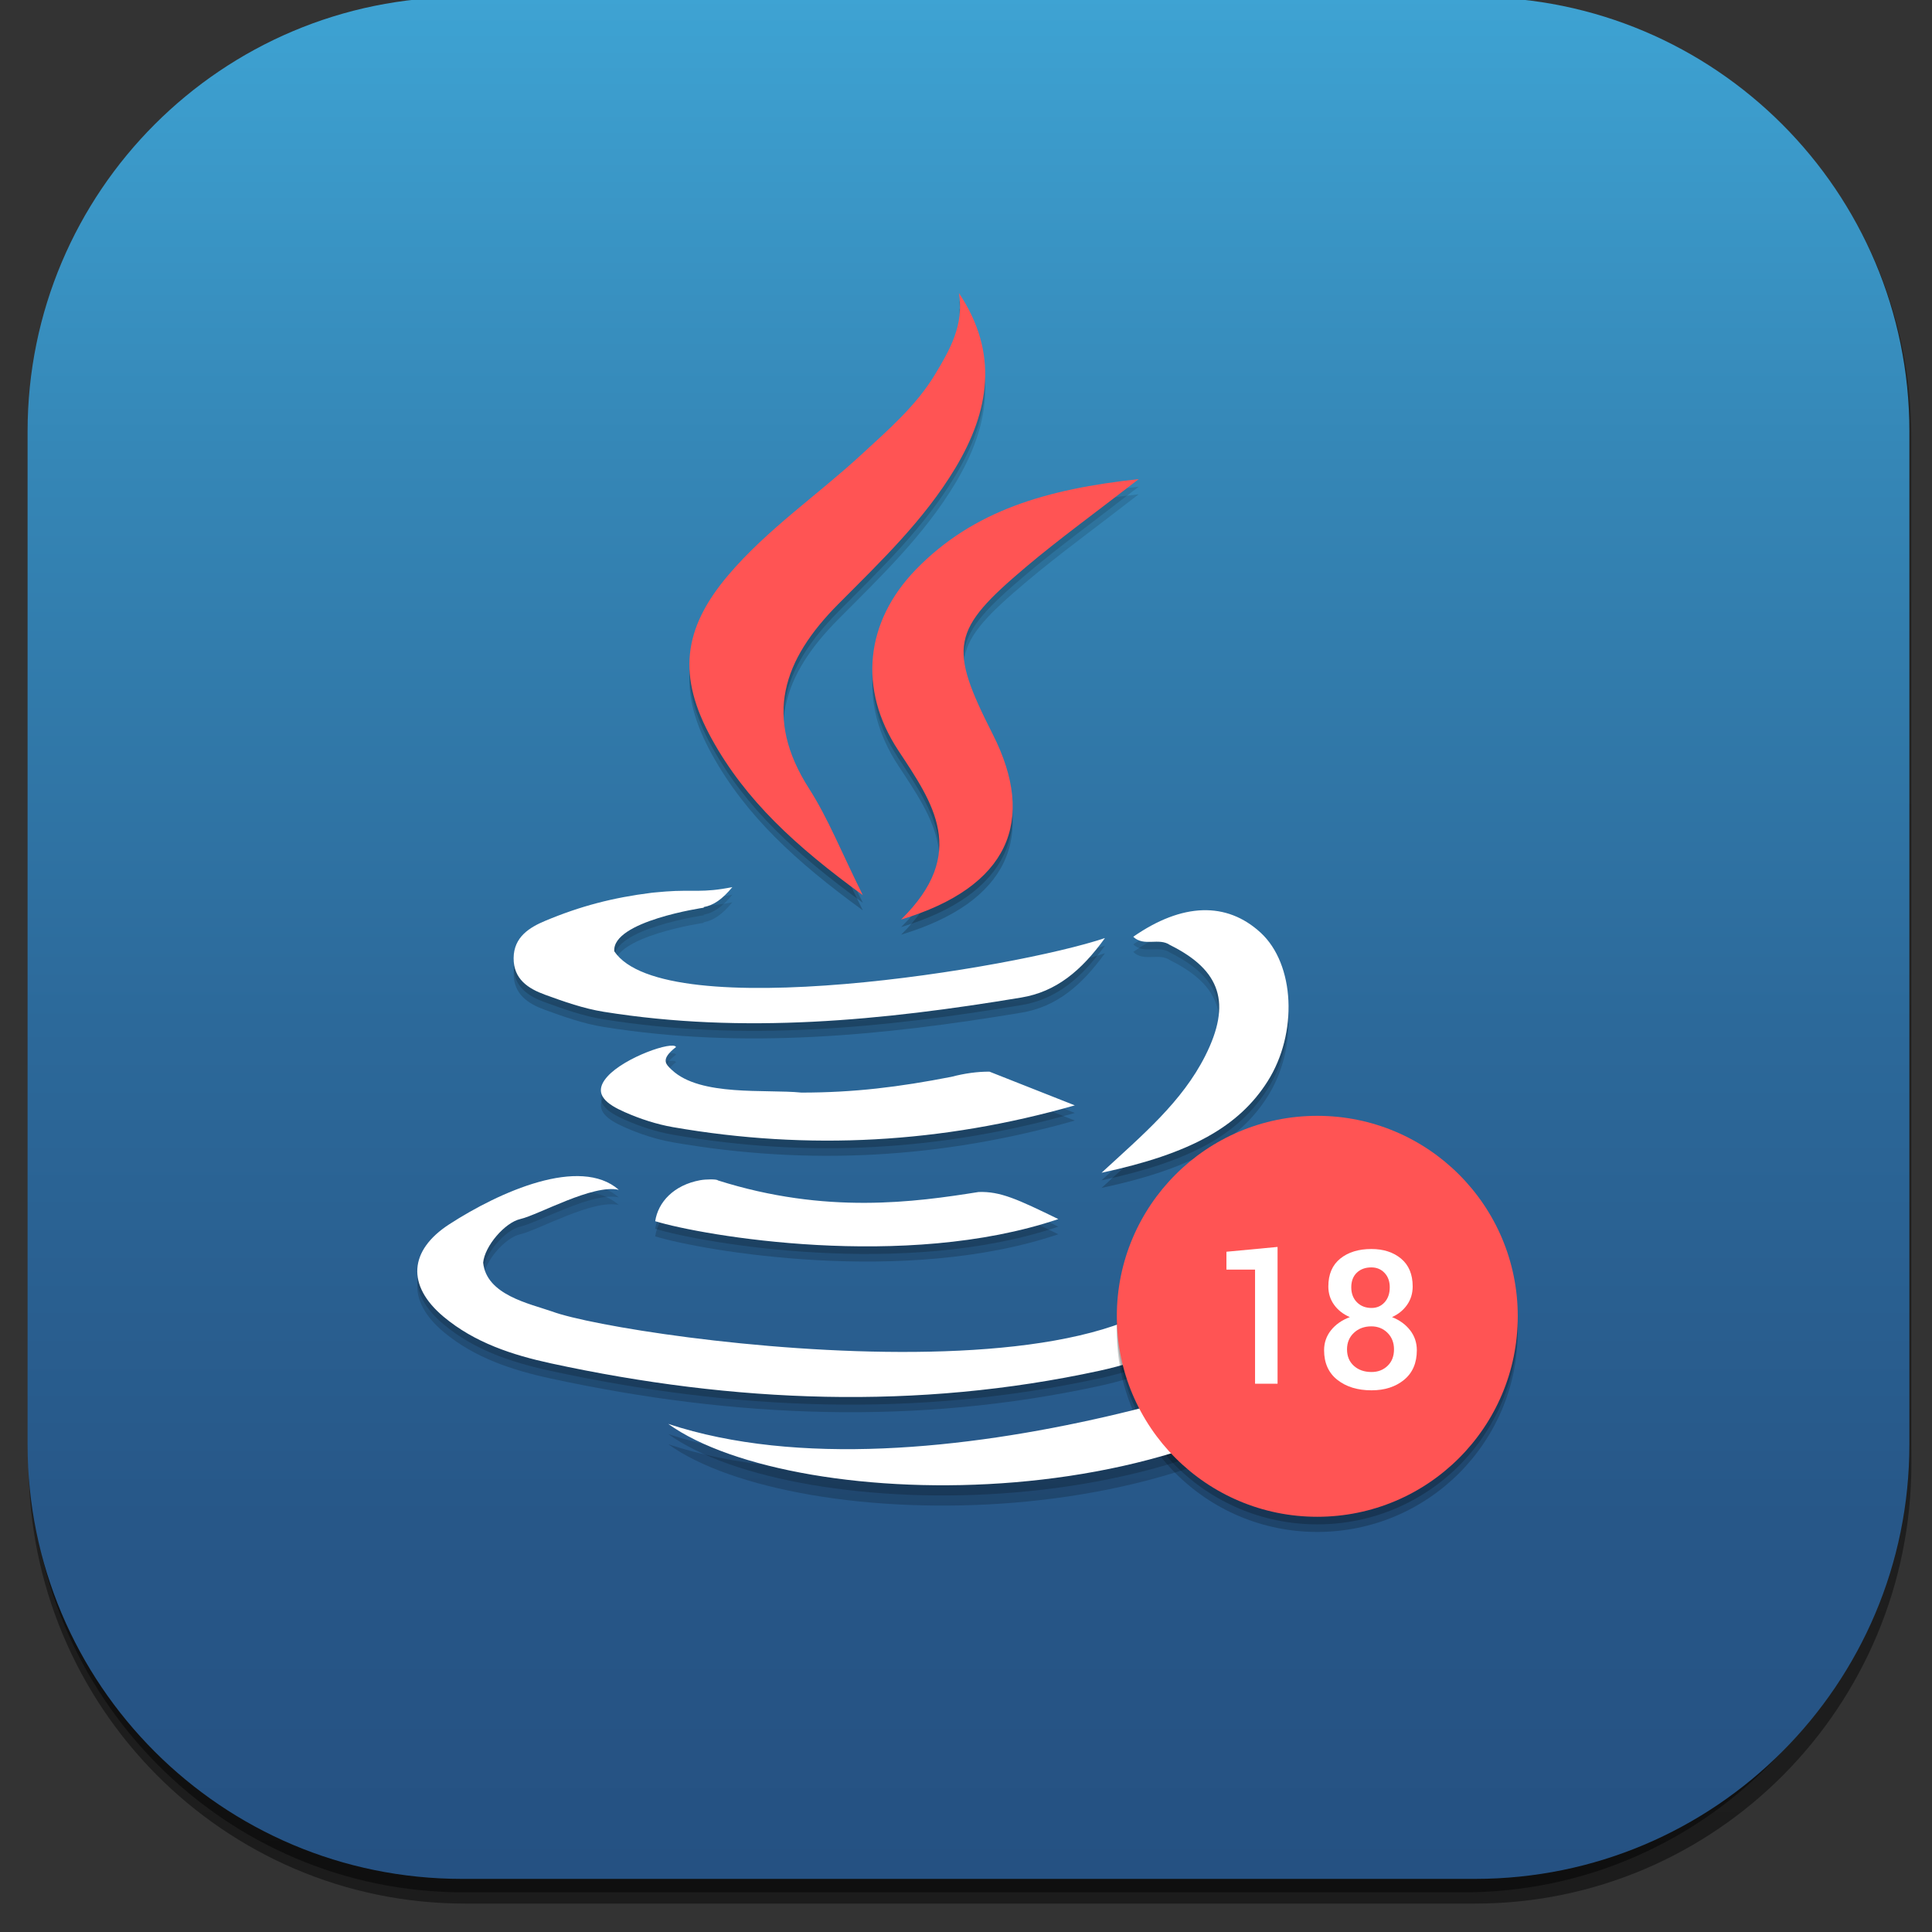 <?xml version="1.0" encoding="utf-8"?>
<!-- Generator: Adobe Illustrator 16.0.0, SVG Export Plug-In . SVG Version: 6.00 Build 0)  -->
<!DOCTYPE svg PUBLIC "-//W3C//DTD SVG 1.1//EN" "http://www.w3.org/Graphics/SVG/1.1/DTD/svg11.dtd">
<svg version="1.1" xmlns="http://www.w3.org/2000/svg" xmlns:xlink="http://www.w3.org/1999/xlink" x="0px" y="0px" width="300px"
	 height="300px" viewBox="0 0 300 300" enable-background="new 0 0 300 300" xml:space="preserve">
<rect x="0" y="0" width="300" height="300" fill="#333333" stroke="none"/>
<g id="Capa_1">
	
		<linearGradient id="rect3438-6-0-6-7-2_60_" gradientUnits="userSpaceOnUse" x1="-463.948" y1="1071.057" x2="-463.948" y2="1367.086" gradientTransform="matrix(0.995 0 0 -1 612.437 1366.537)">
		<stop  offset="0" style="stop-color:#000000"/>
		<stop  offset="1" style="stop-color:#000000;stop-opacity:0.588"/>
	</linearGradient>
	<path id="rect3438-6-0-6-7-2_20_" opacity="0.45" fill="url(#rect3438-6-0-6-7-2_60_)" enable-background="new    " d="
		M72.221-0.412h156.804c37.43,0,67.773,30.583,67.773,68.308V227.28c0,37.725-30.343,68.308-67.773,68.308H72.221
		c-37.431,0-67.773-30.583-67.773-68.308V67.896C4.447,30.17,34.79-0.412,72.221-0.412z"/>
	
		<linearGradient id="rect3438-6-0-1-1_60_" gradientUnits="userSpaceOnUse" x1="-466.152" y1="1074.788" x2="-466.152" y2="1371.471" gradientTransform="matrix(0.987 0 0 -0.992 609.575 1359.812)">
		<stop  offset="0" style="stop-color:#000000"/>
		<stop  offset="1" style="stop-color:#000000;stop-opacity:0.588"/>
	</linearGradient>
	<path id="rect3438-6-0-1-1_20_" opacity="0.45" fill="url(#rect3438-6-0-1-1_60_)" enable-background="new    " d="M71.945-0.412
		h155.354c37.126,0,67.224,30.402,67.224,67.904v158.442c0,37.502-30.098,67.904-67.224,67.904H71.945
		c-37.126,0-67.224-30.401-67.224-67.904V67.492C4.722,29.99,34.819-0.412,71.945-0.412z"/>
	<g id="rect3438-6_20_">
		
			<linearGradient id="XMLID_140_" gradientUnits="userSpaceOnUse" x1="766.365" y1="625.561" x2="766.365" y2="333.242" gradientTransform="matrix(1 0 0 -1 -615.674 624.86)">
			<stop  offset="0" style="stop-color:#3EA3D3"/>
			<stop  offset="0.241" style="stop-color:#3587B7"/>
			<stop  offset="0.546" style="stop-color:#2C699A"/>
			<stop  offset="0.81" style="stop-color:#275788"/>
			<stop  offset="1" style="stop-color:#255182"/>
		</linearGradient>
		<path id="XMLID_3937_" fill="url(#XMLID_140_)" d="M71.715-0.451h157.34c37.24,0,67.431,30.19,67.431,67.431V224.32
			c0,37.241-30.191,67.432-67.431,67.432H71.715c-37.241,0-67.431-30.191-67.431-67.432V66.98
			C4.284,29.739,34.474-0.451,71.715-0.451z"/>
	</g>
	<g id="XMLID_4013_">
		<g id="XMLID_4022_" opacity="0.2">
			<linearGradient id="XMLID_144_" gradientUnits="userSpaceOnUse" x1="129.458" y1="218.109" x2="129.458" y2="183.802">
				<stop  offset="0" style="stop-color:#000000"/>
				<stop  offset="1" style="stop-color:#000000;stop-opacity:0.588"/>
			</linearGradient>
			<path id="XMLID_4029_" fill-rule="evenodd" clip-rule="evenodd" fill="url(#XMLID_144_)" d="M187.398,189.906
				c3.295,32.334-90.171,19.21-101.676,14.917c-3.532-1.227-10.206-2.576-10.697-7.59c0.238-2.561,3.366-6.214,5.764-6.761
				c2.837-0.647,11.284-5.474,15.302-4.538c-6.03-5.273-18.496,0.282-26.32,5.347c-6.266,4.058-6.673,9.513-0.899,14.354
				c4.814,4.037,10.695,5.953,16.674,7.247c28.423,6.154,56.869,7.3,85.203,1.142c6.896-1.5,14.642-4.489,20.006-9.507
				C196.452,199.187,194.652,193.484,187.398,189.906z"/>
			<linearGradient id="XMLID_157_" gradientUnits="userSpaceOnUse" x1="130.018" y1="140.18" x2="130.018" y2="46.678">
				<stop  offset="0" style="stop-color:#000000"/>
				<stop  offset="1" style="stop-color:#000000;stop-opacity:0.588"/>
			</linearGradient>
			<path id="XMLID_4028_" fill-rule="evenodd" clip-rule="evenodd" fill="url(#XMLID_157_)" d="M133.978,140.18
				c-3.362-6.757-5.396-11.941-8.343-16.542c-7.109-11.106-4.106-19.97,4.571-28.694c6.511-6.547,13.286-13.007,18.123-21.06
				c5.328-8.871,6.809-17.872,0.572-27.206c0.831,4.924-1.417,8.852-3.73,12.675c-2.946,4.87-7.237,8.558-11.369,12.374
				c-6.816,6.296-14.576,11.559-20.643,18.67c-7.202,8.441-7.987,15.833-2.618,25.557
				C115.792,125.464,123.563,132.596,133.978,140.18z"/>
			<linearGradient id="XMLID_231_" gradientUnits="userSpaceOnUse" x1="156.135" y1="143.961" x2="156.135" y2="75.574">
				<stop  offset="0" style="stop-color:#000000"/>
				<stop  offset="1" style="stop-color:#000000;stop-opacity:0.588"/>
			</linearGradient>
			<path id="XMLID_4027_" fill-rule="evenodd" clip-rule="evenodd" fill="url(#XMLID_231_)" d="M159.321,89.208
				c5.134-4.332,10.592-8.276,17.497-13.634c-14.278,1.544-25.698,4.873-34.589,14.027c-7.887,8.121-9.01,18.594-2.744,28.103
				c5.391,8.178,10.932,15.937,0.438,26.257c16.743-5.057,21.044-15.327,14.244-28.74C147.254,101.584,147.673,99.04,159.321,89.208
				z"/>
			<linearGradient id="XMLID_248_" gradientUnits="userSpaceOnUse" x1="130.101" y1="178.293" x2="130.101" y2="163.543">
				<stop  offset="0" style="stop-color:#000000"/>
				<stop  offset="1" style="stop-color:#000000;stop-opacity:0.588"/>
			</linearGradient>
			<path id="XMLID_4026_" fill-rule="evenodd" clip-rule="evenodd" fill="url(#XMLID_248_)" d="M153.646,167.585
				c-1.859-0.007-3.817,0.256-5.918,0.804c-8.101,1.577-15.07,2.448-23.278,2.448c-5.548-0.553-15.693,0.637-20.109-3.505
				c-0.97-0.908-1.84-1.646,0.632-3.571c-0.445-0.992-7.946,1.565-10.653,4.581c-2.495,2.778,0.083,4.375,2.717,5.538
				c2.321,1.025,4.885,1.875,7.474,2.324c21.084,3.663,41.767,2.498,62.387-3.385C161.624,170.739,158.188,169.378,153.646,167.585z
				"/>
			<linearGradient id="XMLID_279_" gradientUnits="userSpaceOnUse" x1="133.038" y1="194.714" x2="133.038" y2="184.311">
				<stop  offset="0" style="stop-color:#000000"/>
				<stop  offset="1" style="stop-color:#000000;stop-opacity:0.588"/>
			</linearGradient>
			<path id="XMLID_4025_" fill-rule="evenodd" clip-rule="evenodd" fill="url(#XMLID_279_)" d="M111.478,184.47
				c-0.159-0.222-1.872-0.19-2.742-0.032c-4.117,0.747-6.555,3.417-6.995,6.367c7.283,2.232,38.784,7.723,62.592-0.328
				c-6.295-3.062-8.991-4.329-12.383-4.204C142.12,187.835,128.259,189.795,111.478,184.47z"/>
			<linearGradient id="XMLID_280_" gradientUnits="userSpaceOnUse" x1="185.568" y1="183.283" x2="185.568" y2="142.513">
				<stop  offset="0" style="stop-color:#000000"/>
				<stop  offset="1" style="stop-color:#000000;stop-opacity:0.588"/>
			</linearGradient>
			<path id="XMLID_4024_" fill-rule="evenodd" clip-rule="evenodd" fill="url(#XMLID_280_)" d="M195.752,146.004
				c-5.287-4.862-12.181-4.642-19.782,0.632c1.639,1.599,3.978,0.079,5.705,1.282c7.916,3.923,9.592,9.062,5.464,17.23
				c-3.599,7.119-9.659,12.214-16.091,18.134c13.854-2.956,21.352-7.196,25.785-14.196
				C201.573,161.601,201.071,150.898,195.752,146.004z"/>
			<linearGradient id="XMLID_281_" gradientUnits="userSpaceOnUse" x1="125.666" y1="160.067" x2="125.666" y2="138.926">
				<stop  offset="0" style="stop-color:#000000"/>
				<stop  offset="1" style="stop-color:#000000;stop-opacity:0.588"/>
			</linearGradient>
			<path id="XMLID_4023_" fill-rule="evenodd" clip-rule="evenodd" fill="url(#XMLID_281_)" d="M84.625,155.635
				c2.964,1.081,6.001,2.151,9.1,2.649c21.747,3.494,43.334,1.367,64.848-2.208c5.426-0.902,9.329-4.148,13.004-9.239
				c-13.879,4.69-68.465,13.667-76.191,2.052c-0.369-4.699,13.902-6.769,13.902-6.769s-0.022-0.056-0.033-0.087
				c1.528-0.276,2.888-1.193,4.463-3.108c-4.609,0.935-6.125,0.367-10.319,0.683c0,0-2.269,0.193-2.246,0.204
				c-5.961,0.745-11.027,2.06-16.497,4.354c-2.439,1.021-4.877,2.515-4.9,5.782C79.732,153.232,82.038,154.693,84.625,155.635z"/>
		</g>
		<g id="XMLID_4014_" opacity="0.2">
			<linearGradient id="XMLID_470_" gradientUnits="userSpaceOnUse" x1="129.458" y1="219.287" x2="129.458" y2="184.98">
				<stop  offset="0" style="stop-color:#000000"/>
				<stop  offset="1" style="stop-color:#000000;stop-opacity:0.588"/>
			</linearGradient>
			<path id="XMLID_4021_" fill-rule="evenodd" clip-rule="evenodd" fill="url(#XMLID_470_)" d="M187.398,191.084
				c3.295,32.335-90.171,19.21-101.676,14.917c-3.532-1.227-10.206-2.576-10.697-7.59c0.238-2.561,3.366-6.214,5.764-6.761
				c2.837-0.647,11.284-5.474,15.302-4.538c-6.03-5.273-18.496,0.282-26.32,5.347c-6.266,4.058-6.673,9.513-0.899,14.354
				c4.814,4.037,10.695,5.953,16.674,7.247c28.423,6.154,56.869,7.3,85.203,1.142c6.896-1.5,14.642-4.489,20.006-9.507
				C196.452,200.365,194.652,194.662,187.398,191.084z"/>
			<linearGradient id="XMLID_471_" gradientUnits="userSpaceOnUse" x1="130.018" y1="141.358" x2="130.018" y2="47.856">
				<stop  offset="0" style="stop-color:#000000"/>
				<stop  offset="1" style="stop-color:#000000;stop-opacity:0.588"/>
			</linearGradient>
			<path id="XMLID_4020_" fill-rule="evenodd" clip-rule="evenodd" fill="url(#XMLID_471_)" d="M133.978,141.358
				c-3.362-6.757-5.396-11.941-8.343-16.542c-7.109-11.106-4.106-19.97,4.571-28.694c6.511-6.547,13.286-13.007,18.123-21.06
				c5.328-8.871,6.809-17.872,0.572-27.206c0.831,4.924-1.417,8.852-3.73,12.675c-2.946,4.869-7.237,8.558-11.369,12.374
				c-6.816,6.296-14.576,11.559-20.643,18.67c-7.202,8.441-7.987,15.833-2.618,25.557
				C115.792,126.642,123.563,133.774,133.978,141.358z"/>
			<linearGradient id="XMLID_487_" gradientUnits="userSpaceOnUse" x1="156.135" y1="145.14" x2="156.135" y2="76.752">
				<stop  offset="0" style="stop-color:#000000"/>
				<stop  offset="1" style="stop-color:#000000;stop-opacity:0.588"/>
			</linearGradient>
			<path id="XMLID_4019_" fill-rule="evenodd" clip-rule="evenodd" fill="url(#XMLID_487_)" d="M159.321,90.386
				c5.134-4.331,10.592-8.276,17.497-13.633c-14.278,1.544-25.698,4.873-34.589,14.027c-7.887,8.121-9.01,18.593-2.744,28.103
				c5.391,8.178,10.932,15.937,0.438,26.257c16.743-5.057,21.044-15.327,14.244-28.74
				C147.254,102.763,147.673,100.218,159.321,90.386z"/>
			<linearGradient id="XMLID_488_" gradientUnits="userSpaceOnUse" x1="130.101" y1="179.472" x2="130.101" y2="164.722">
				<stop  offset="0" style="stop-color:#000000"/>
				<stop  offset="1" style="stop-color:#000000;stop-opacity:0.588"/>
			</linearGradient>
			<path id="XMLID_4018_" fill-rule="evenodd" clip-rule="evenodd" fill="url(#XMLID_488_)" d="M153.646,168.764
				c-1.859-0.008-3.817,0.256-5.918,0.804c-8.101,1.577-15.07,2.448-23.278,2.448c-5.548-0.554-15.693,0.637-20.109-3.505
				c-0.97-0.908-1.84-1.646,0.632-3.571c-0.445-0.992-7.946,1.565-10.653,4.581c-2.495,2.778,0.083,4.375,2.717,5.538
				c2.321,1.025,4.885,1.875,7.474,2.324c21.084,3.663,41.767,2.498,62.387-3.385C161.624,171.917,158.188,170.557,153.646,168.764z
				"/>
			<linearGradient id="XMLID_553_" gradientUnits="userSpaceOnUse" x1="133.038" y1="195.893" x2="133.038" y2="185.49">
				<stop  offset="0" style="stop-color:#000000"/>
				<stop  offset="1" style="stop-color:#000000;stop-opacity:0.588"/>
			</linearGradient>
			<path id="XMLID_4017_" fill-rule="evenodd" clip-rule="evenodd" fill="url(#XMLID_553_)" d="M111.478,185.648
				c-0.159-0.222-1.872-0.19-2.742-0.032c-4.117,0.747-6.555,3.417-6.995,6.367c7.283,2.232,38.784,7.723,62.592-0.328
				c-6.295-3.062-8.991-4.329-12.383-4.204C142.12,189.014,128.259,190.973,111.478,185.648z"/>
			<linearGradient id="XMLID_564_" gradientUnits="userSpaceOnUse" x1="185.568" y1="184.461" x2="185.568" y2="143.691">
				<stop  offset="0" style="stop-color:#000000"/>
				<stop  offset="1" style="stop-color:#000000;stop-opacity:0.588"/>
			</linearGradient>
			<path id="XMLID_4016_" fill-rule="evenodd" clip-rule="evenodd" fill="url(#XMLID_564_)" d="M195.752,147.183
				c-5.287-4.862-12.181-4.642-19.782,0.632c1.639,1.599,3.978,0.079,5.705,1.282c7.916,3.923,9.592,9.062,5.464,17.23
				c-3.599,7.119-9.659,12.214-16.091,18.134c13.854-2.956,21.352-7.196,25.785-14.196
				C201.573,162.779,201.071,152.077,195.752,147.183z"/>
			<linearGradient id="XMLID_598_" gradientUnits="userSpaceOnUse" x1="125.666" y1="161.246" x2="125.666" y2="140.103">
				<stop  offset="0" style="stop-color:#000000"/>
				<stop  offset="1" style="stop-color:#000000;stop-opacity:0.588"/>
			</linearGradient>
			<path id="XMLID_4015_" fill-rule="evenodd" clip-rule="evenodd" fill="url(#XMLID_598_)" d="M84.625,156.813
				c2.964,1.081,6.001,2.151,9.1,2.649c21.747,3.494,43.334,1.367,64.848-2.208c5.426-0.902,9.329-4.148,13.004-9.239
				c-13.879,4.69-68.465,13.667-76.191,2.052c-0.369-4.698,13.902-6.769,13.902-6.769s-0.022-0.056-0.033-0.087
				c1.528-0.276,2.888-1.194,4.463-3.108c-4.609,0.936-6.125,0.367-10.319,0.684c0,0-2.269,0.193-2.246,0.204
				c-5.961,0.745-11.027,2.06-16.497,4.354c-2.439,1.021-4.877,2.515-4.9,5.782C79.732,154.41,82.038,155.871,84.625,156.813z"/>
		</g>
	</g>
	<g id="XMLID_4004_">
		<path id="XMLID_4011_" fill-rule="evenodd" clip-rule="evenodd" fill="#FFFFFF" d="M96.091,184.755
			c-4.018-0.936-12.464,3.891-15.302,4.538c-2.398,0.547-5.526,4.2-5.764,6.761c0.491,5.015,7.165,6.364,10.697,7.59
			c11.504,4.293,104.971,17.418,101.676-14.917c7.254,3.578,9.054,9.281,3.357,14.609c-5.364,5.019-13.11,8.008-20.006,9.507
			c-28.334,6.159-56.78,5.012-85.203-1.142c-5.978-1.294-11.86-3.21-16.674-7.247c-5.774-4.841-5.366-10.296,0.899-14.354
			C77.596,185.037,90.061,179.482,96.091,184.755z"/>
		<path id="XMLID_4010_" fill-rule="evenodd" clip-rule="evenodd" fill="#FF5454" d="M148.9,45.5
			c6.237,9.334,4.756,18.335-0.572,27.206c-4.837,8.053-11.612,14.513-18.123,21.06c-8.678,8.724-11.681,17.587-4.571,28.694
			c2.946,4.601,4.981,9.786,8.343,16.542c-10.414-7.584-18.186-14.716-23.436-24.226c-5.37-9.724-4.584-17.115,2.617-25.557
			c6.067-7.111,13.827-12.374,20.643-18.67c4.131-3.816,8.423-7.504,11.369-12.374C147.483,54.352,149.731,50.424,148.9,45.5z"/>
		<path id="XMLID_4009_" fill-rule="evenodd" clip-rule="evenodd" fill="#FF5454" d="M176.818,74.396
			c-6.905,5.357-12.363,9.302-17.497,13.633c-11.648,9.833-12.067,12.377-5.154,26.014c6.8,13.413,2.499,23.683-14.244,28.741
			c10.494-10.321,4.953-18.08-0.438-26.258c-6.266-9.509-5.143-19.981,2.744-28.102C151.12,79.269,162.541,75.94,176.818,74.396z"/>
		<path id="XMLID_4008_" fill-rule="evenodd" clip-rule="evenodd" fill="#FFFFFF" d="M166.897,171.64
			c-20.621,5.883-41.303,7.048-62.387,3.385c-2.589-0.449-5.153-1.298-7.475-2.324c-2.633-1.163-5.211-2.76-2.716-5.538
			c2.707-3.016,10.208-5.573,10.653-4.581c-2.472,1.924-1.602,2.663-0.632,3.571c4.416,4.143,14.561,2.952,20.109,3.505
			c8.208,0,15.177-0.871,23.278-2.448c2.101-0.548,4.059-0.812,5.918-0.804C158.188,168.2,161.624,169.561,166.897,171.64z"/>
		<path id="XMLID_4007_" fill-rule="evenodd" clip-rule="evenodd" fill="#FFFFFF" d="M164.333,189.299
			c-23.808,8.051-55.309,2.561-62.592,0.328c0.439-2.95,2.877-5.62,6.995-6.367c0.87-0.158,2.583-0.19,2.742,0.032
			c16.781,5.325,30.642,3.365,40.473,1.803C155.343,184.97,158.039,186.236,164.333,189.299z"/>
		<path id="XMLID_4006_" fill-rule="evenodd" clip-rule="evenodd" fill="#FFFFFF" d="M175.97,145.458
			c7.601-5.274,14.495-5.494,19.782-0.632c5.319,4.894,5.821,15.597,1.08,23.083c-4.433,7-11.931,11.24-25.785,14.196
			c6.432-5.92,12.492-11.016,16.091-18.134c4.128-8.168,2.452-13.308-5.464-17.23C179.948,145.537,177.609,147.057,175.97,145.458z"
			/>
		<path id="XMLID_4005_" fill-rule="evenodd" clip-rule="evenodd" fill="#FFFFFF" d="M95.386,147.712
			c-0.369-4.698,13.902-6.769,13.902-6.769s-0.022-0.056-0.033-0.087c1.528-0.276,2.888-1.193,4.463-3.108
			c-4.609,0.935-6.125,0.367-10.319,0.683c0,0-2.269,0.193-2.246,0.204c-5.961,0.745-11.027,2.06-16.498,4.354
			c-2.439,1.021-4.877,2.515-4.9,5.782c-0.022,3.283,2.283,4.744,4.871,5.687c2.964,1.081,6.001,2.151,9.1,2.649
			c21.747,3.494,43.334,1.367,64.848-2.208c5.426-0.902,9.329-4.148,13.004-9.239C157.698,150.35,103.112,159.327,95.386,147.712z"
			/>
	</g>
	<g id="XMLID_3997_" opacity="0.22" enable-background="new    ">
		<linearGradient id="XMLID_603_" gradientUnits="userSpaceOnUse" x1="204.547" y1="236.703" x2="204.547" y2="174.443">
			<stop  offset="0" style="stop-color:#000000"/>
			<stop  offset="1" style="stop-color:#000000;stop-opacity:0.588"/>
		</linearGradient>
		<circle id="XMLID_4003_" fill="url(#XMLID_603_)" cx="204.548" cy="205.573" r="31.13"/>
		<g id="XMLID_3998_">
			<linearGradient id="XMLID_606_" gradientUnits="userSpaceOnUse" x1="194.409" y1="216.043" x2="194.409" y2="194.801">
				<stop  offset="0" style="stop-color:#000000"/>
				<stop  offset="1" style="stop-color:#000000;stop-opacity:0.588"/>
			</linearGradient>
			<path id="XMLID_4001_" fill="url(#XMLID_606_)" d="M198.379,216.043h-3.495v-17.719h-4.444v-2.776l7.939-0.748V216.043z"/>
			<linearGradient id="XMLID_607_" gradientUnits="userSpaceOnUse" x1="212.939" y1="216.346" x2="212.939" y2="195.103">
				<stop  offset="0" style="stop-color:#000000"/>
				<stop  offset="1" style="stop-color:#000000;stop-opacity:0.588"/>
			</linearGradient>
			<path id="XMLID_3999_" fill="url(#XMLID_607_)" d="M206.591,206.781l1.208-11.678h11.046v3.02h-8.141l-0.633,5.336
				c0.412-0.297,0.904-0.546,1.474-0.748c0.571-0.201,1.201-0.307,1.892-0.316c1.946-0.019,3.461,0.59,4.544,1.827
				s1.625,2.948,1.625,5.135c0,2.071-0.571,3.753-1.711,5.048c-1.142,1.294-2.848,1.942-5.12,1.942
				c-1.841,0-3.396-0.497-4.667-1.488c-1.271-0.993-1.882-2.41-1.834-4.25l0.029-0.072l3.279-0.101c0,0.978,0.294,1.743,0.885,2.294
				c0.589,0.551,1.359,0.827,2.308,0.827c1.093,0,1.922-0.369,2.488-1.107c0.565-0.738,0.849-1.759,0.849-3.063
				c0-1.255-0.293-2.265-0.878-3.027c-0.585-0.762-1.419-1.143-2.502-1.143c-0.959,0-1.671,0.153-2.136,0.46
				c-0.465,0.307-0.803,0.758-1.014,1.352L206.591,206.781z"/>
		</g>
	</g>
	<g id="XMLID_3990_" opacity="0.22" enable-background="new    ">
		<linearGradient id="XMLID_608_" gradientUnits="userSpaceOnUse" x1="204.547" y1="237.882" x2="204.547" y2="175.621">
			<stop  offset="0" style="stop-color:#000000"/>
			<stop  offset="1" style="stop-color:#000000;stop-opacity:0.588"/>
		</linearGradient>
		<circle id="XMLID_3996_" fill="url(#XMLID_608_)" cx="204.548" cy="206.751" r="31.13"/>
		<g id="XMLID_3991_">
			<linearGradient id="XMLID_693_" gradientUnits="userSpaceOnUse" x1="194.409" y1="217.222" x2="194.409" y2="195.979">
				<stop  offset="0" style="stop-color:#000000"/>
				<stop  offset="1" style="stop-color:#000000;stop-opacity:0.588"/>
			</linearGradient>
			<path id="XMLID_3994_" fill="url(#XMLID_693_)" d="M198.379,217.222h-3.495v-17.719h-4.444v-2.776l7.939-0.748V217.222z"/>
			<linearGradient id="XMLID_694_" gradientUnits="userSpaceOnUse" x1="212.939" y1="217.523" x2="212.939" y2="196.281">
				<stop  offset="0" style="stop-color:#000000"/>
				<stop  offset="1" style="stop-color:#000000;stop-opacity:0.588"/>
			</linearGradient>
			<path id="XMLID_3992_" fill="url(#XMLID_694_)" d="M206.591,207.959l1.208-11.678h11.046v3.02h-8.141l-0.633,5.336
				c0.412-0.297,0.904-0.546,1.474-0.748c0.571-0.201,1.201-0.307,1.892-0.316c1.946-0.019,3.461,0.59,4.544,1.827
				s1.625,2.948,1.625,5.134c0,2.071-0.571,3.754-1.711,5.048c-1.142,1.294-2.848,1.941-5.12,1.941
				c-1.841,0-3.396-0.496-4.667-1.488c-1.271-0.993-1.882-2.41-1.834-4.25l0.029-0.072l3.279-0.101c0,0.979,0.294,1.743,0.885,2.294
				c0.589,0.551,1.359,0.827,2.308,0.827c1.093,0,1.922-0.369,2.488-1.107c0.565-0.738,0.849-1.759,0.849-3.063
				c0-1.256-0.293-2.265-0.878-3.027c-0.585-0.762-1.419-1.143-2.502-1.143c-0.959,0-1.671,0.153-2.136,0.46
				c-0.465,0.307-0.803,0.758-1.014,1.352L206.591,207.959z"/>
		</g>
	</g>
	<g id="XMLID_3986_">
		<linearGradient id="XMLID_695_" gradientUnits="userSpaceOnUse" x1="159.621" y1="232.212" x2="159.621" y2="206.362">
			<stop  offset="0" style="stop-color:#000000"/>
			<stop  offset="1" style="stop-color:#000000;stop-opacity:0.588"/>
		</linearGradient>
		<path id="XMLID_3989_" opacity="0.2" fill-rule="evenodd" clip-rule="evenodd" fill="url(#XMLID_695_)" d="M103.758,222.68
			c19.711,14.129,86.683,15.479,111.725-16.318C207.959,211.76,143.954,235.951,103.758,222.68z"/>
		<linearGradient id="XMLID_696_" gradientUnits="userSpaceOnUse" x1="159.621" y1="233.791" x2="159.621" y2="207.94">
			<stop  offset="0" style="stop-color:#000000"/>
			<stop  offset="1" style="stop-color:#000000;stop-opacity:0.588"/>
		</linearGradient>
		<path id="XMLID_3988_" opacity="0.2" fill-rule="evenodd" clip-rule="evenodd" fill="url(#XMLID_696_)" d="M103.758,224.258
			c19.711,14.13,86.683,15.479,111.725-16.318C207.959,213.338,143.954,237.529,103.758,224.258z"/>
		<path id="XMLID_3987_" fill-rule="evenodd" clip-rule="evenodd" fill="#FFFFFF" d="M103.758,221.102
			c19.711,14.129,86.683,15.479,111.725-16.318C207.959,210.182,143.954,234.373,103.758,221.102z"/>
	</g>
	<g id="XMLID_3979_">
		<circle id="XMLID_3985_" fill="#FF5454" cx="204.548" cy="204.395" r="31.13"/>
		<g id="XMLID_3980_">
			<path id="XMLID_3983_" fill="#FFFFFF" d="M198.379,214.865h-3.495v-17.719h-4.444v-2.776l7.939-0.748V214.865z"/>
		</g>
	</g>
	<g id="XMLID_3372_">
		<path id="XMLID_3599_" fill="#FFFFFF" d="M219.36,199.76c0,1.074-0.288,2.024-0.864,2.849s-1.357,1.462-2.344,1.912
			c1.172,0.459,2.107,1.138,2.806,2.036s1.047,1.934,1.047,3.105c0,1.982-0.661,3.516-1.984,4.6s-3.006,1.626-5.047,1.626
			c-2.168,0-3.938-0.542-5.31-1.626c-1.373-1.084-2.059-2.617-2.059-4.6c0-1.172,0.359-2.207,1.077-3.105
			c0.717-0.898,1.691-1.577,2.922-2.036c-1.035-0.449-1.851-1.086-2.446-1.912s-0.894-1.775-0.894-2.849
			c0-1.885,0.615-3.325,1.846-4.321s2.842-1.494,4.834-1.494c1.885,0,3.426,0.501,4.622,1.501
			C218.762,196.447,219.36,197.885,219.36,199.76z M216.46,209.53c0-1.045-0.337-1.902-1.011-2.571s-1.509-1.003-2.505-1.003
			c-1.094,0-1.997,0.334-2.71,1.003s-1.069,1.526-1.069,2.571c0,1.064,0.354,1.917,1.062,2.556s1.623,0.959,2.746,0.959
			c0.996,0,1.826-0.32,2.49-0.959S216.46,210.595,216.46,209.53z M215.801,199.892c0-0.918-0.269-1.663-0.806-2.234
			s-1.221-0.857-2.051-0.857c-0.938,0-1.691,0.276-2.263,0.828s-0.857,1.306-0.857,2.263s0.293,1.731,0.879,2.322
			s1.343,0.886,2.271,0.886c0.82,0,1.497-0.295,2.029-0.886S215.801,200.849,215.801,199.892z"/>
	</g>
</g>
<g id="Capa_2" display="none">
</g>
<g id="Capa_3" display="none">
</g>
</svg>

